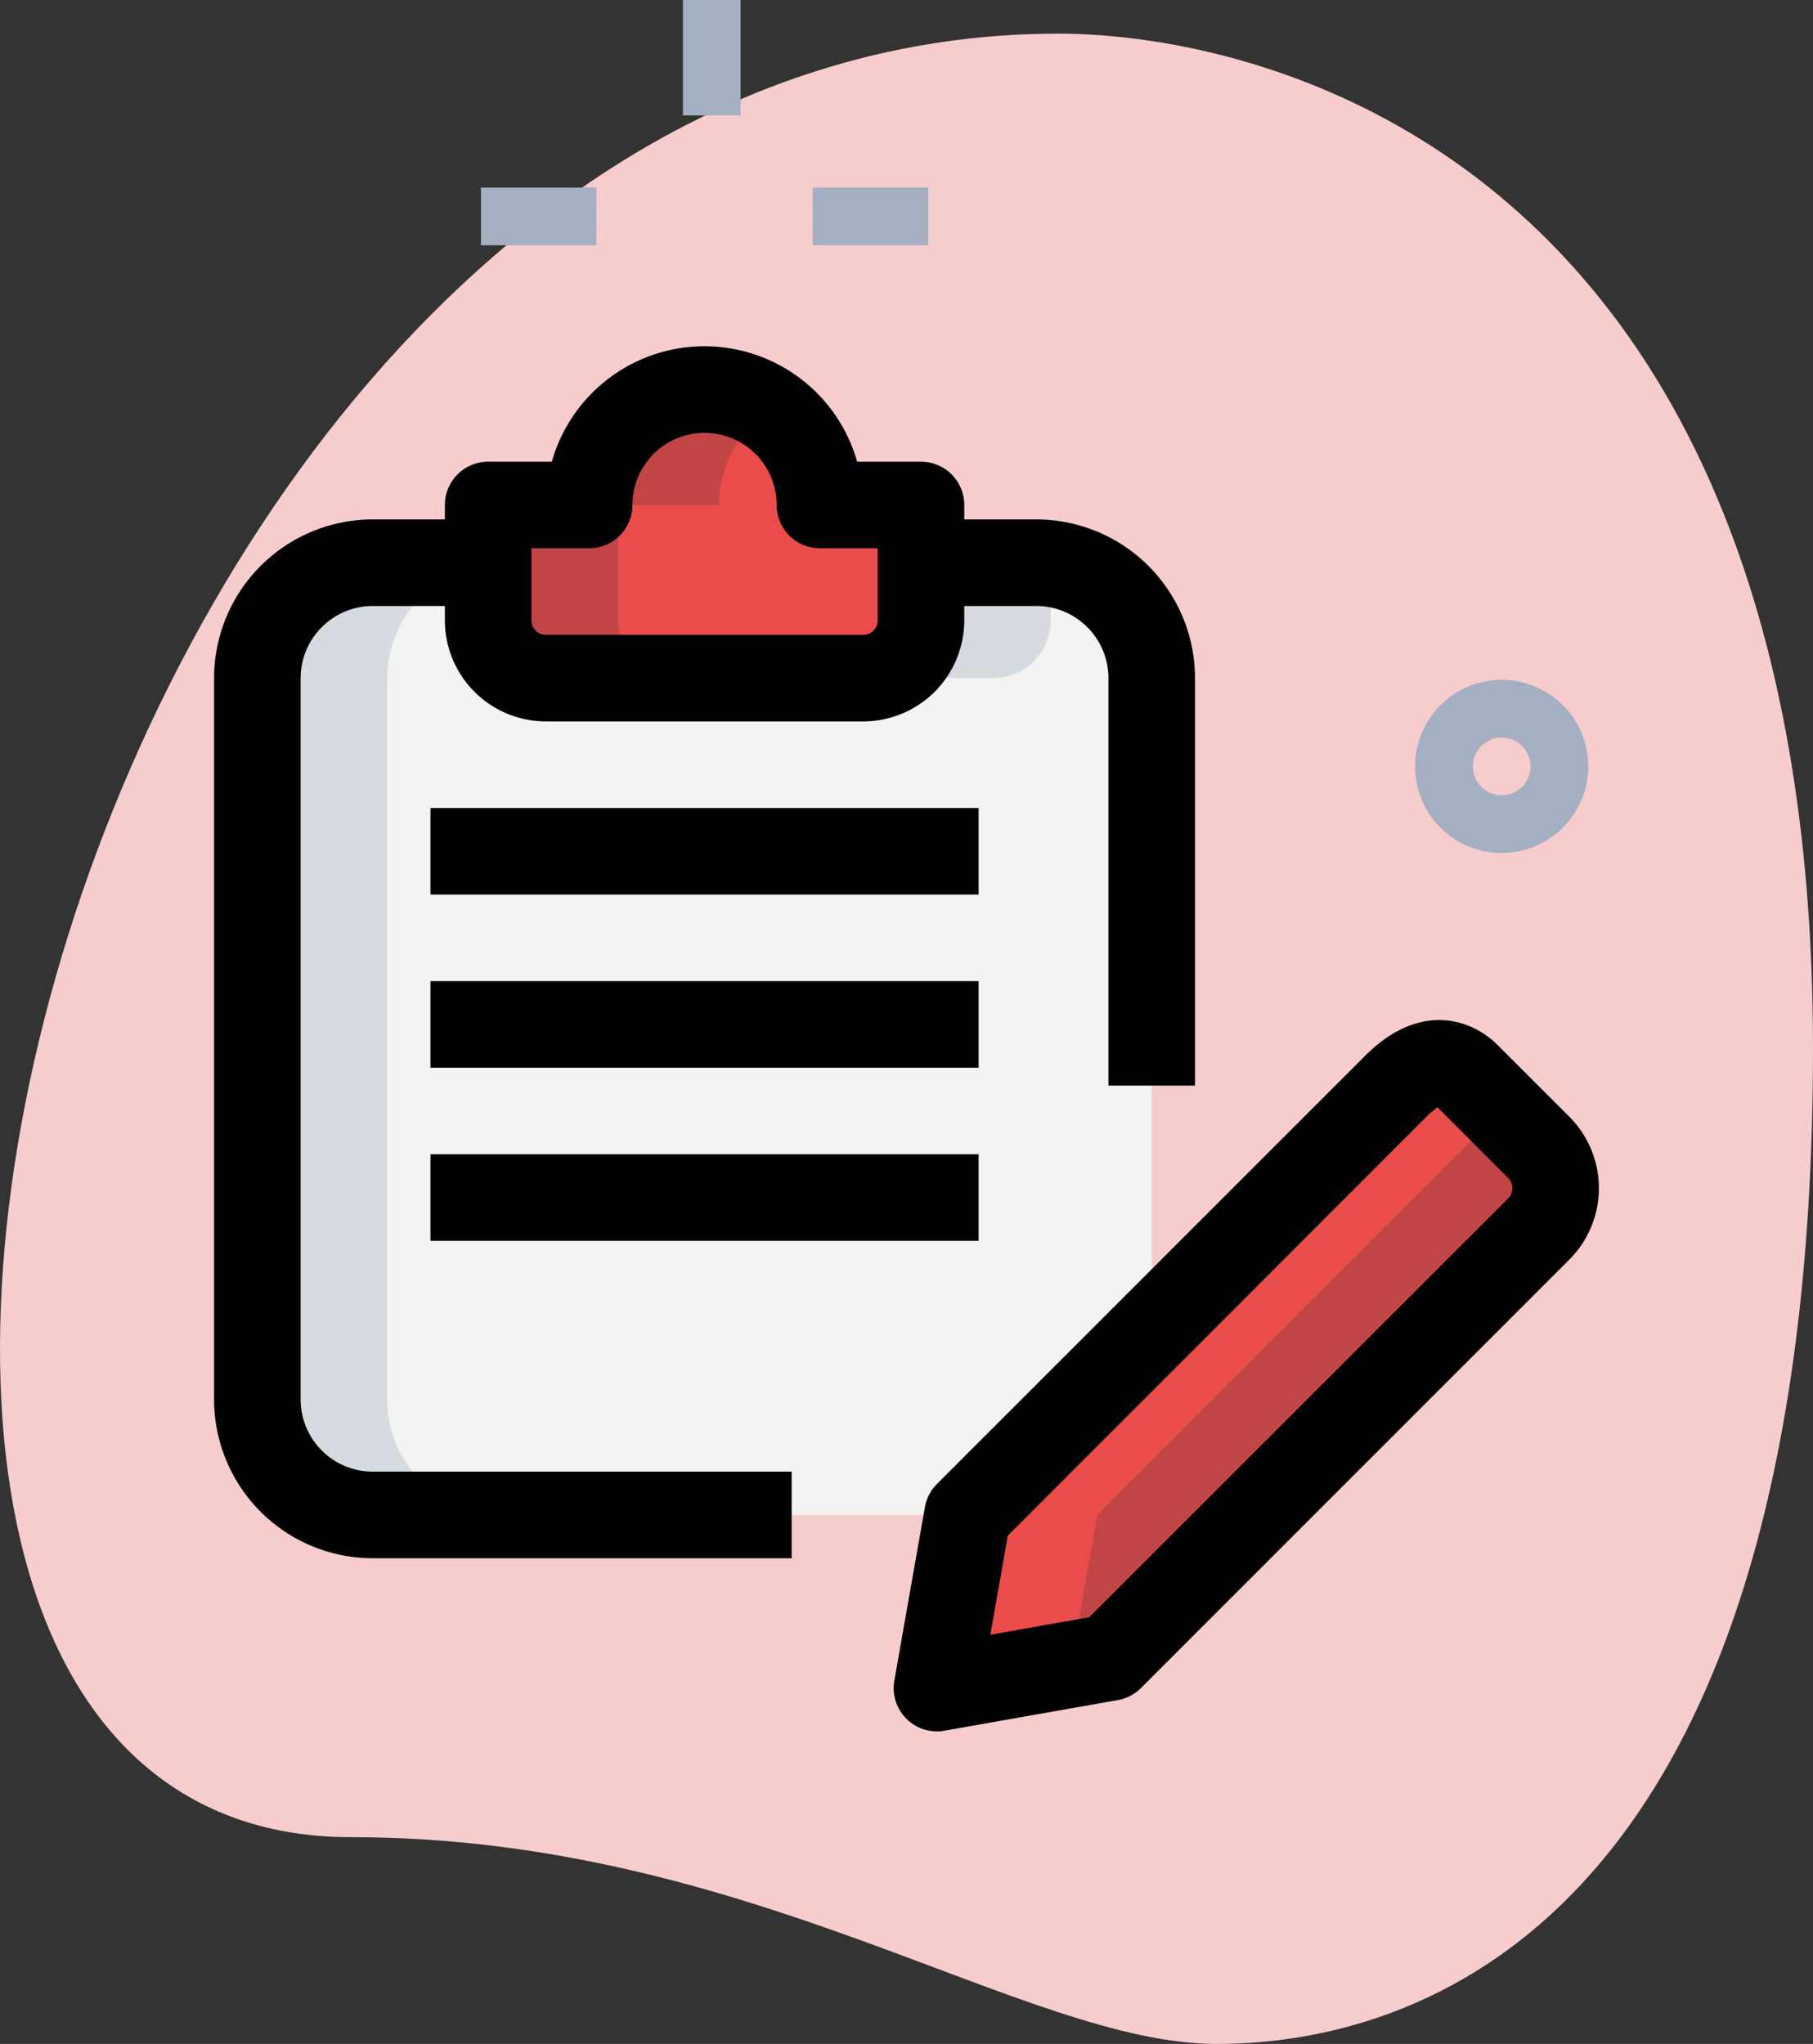 <svg xmlns="http://www.w3.org/2000/svg" width="125.314" height="141.252" viewBox="0 0 125.314 141.252">
  <rect x="0" y="0" width="125.314" height="141.252" fill="#333333" stroke="none"/>
  <g id="Register_Icon" data-name="Register Icon" transform="translate(-2.29)">
    <g id="Group_22" data-name="Group 22" transform="translate(2.29 2.325)">
      <path id="Path_27" data-name="Path 27" d="M26.567,125.219c27.587,0,46.532,14.29,59.825,14.29s41.212-7.642,41.212-68.8S90.046.583,75.424.583C6.956.583-22.29,125.219,26.567,125.219Z" transform="translate(-2.29 -0.583)" fill="#f6cccc"/>
    </g>
    <g id="Group_23" data-name="Group 23" transform="translate(20.078 38.886)">
      <path id="Path_28" data-name="Path 28" d="M60.593,9.75H52.616v3.988a3.99,3.99,0,0,1-3.988,3.988H26.692A3.99,3.99,0,0,1,22.7,13.738V9.75H14.727A8,8,0,0,0,6.75,17.727V67.581a8,8,0,0,0,7.977,7.977H60.593a8,8,0,0,0,7.977-7.977V17.727A8,8,0,0,0,60.593,9.75Z" transform="translate(-6.75 -9.75)" fill="#f3f3f1"/>
    </g>
    <g id="Group_24" data-name="Group 24" transform="translate(36.031 26.921)">
      <path id="Path_29" data-name="Path 29" d="M40.663,14.727V22.7a3.99,3.99,0,0,1-3.988,3.988H14.738A3.99,3.99,0,0,1,10.75,22.7V14.727h6.98a7.977,7.977,0,1,1,15.953,0Z" transform="translate(-10.75 -6.75)" fill="#ea4c4c"/>
    </g>
    <g id="Group_25" data-name="Group 25" transform="translate(67.049 73.482)">
      <path id="Path_30" data-name="Path 30" d="M30.512,59.488,18.527,61.6l2.114-11.985L50.254,20c1.559-1.559,3.378-2.261,4.934-.706l4.934,4.934a3.984,3.984,0,0,1,0,5.64Z" transform="translate(-18.527 -18.424)" fill="#c14545"/>
    </g>
    <g id="Group_26" data-name="Group 26" transform="translate(61.956 38.886)">
      <path id="Path_31" data-name="Path 31" d="M30.212,13.738V9.85a7.472,7.472,0,0,0-1-.1H21.238v3.988a3.99,3.99,0,0,1-3.988,3.988h8.974A3.99,3.99,0,0,0,30.212,13.738Z" transform="translate(-17.25 -9.75)" fill="#d5dbe1"/>
    </g>
    <g id="Group_27" data-name="Group 27" transform="translate(20.078 38.886)">
      <path id="Path_32" data-name="Path 32" d="M15.724,67.581V17.727A7.982,7.982,0,0,1,22.7,9.85v-.1H14.727A8,8,0,0,0,6.75,17.727V67.581a8,8,0,0,0,7.977,7.977H23.7A8,8,0,0,1,15.724,67.581Z" transform="translate(-6.75 -9.75)" fill="#d5dbe1"/>
    </g>
    <g id="Group_28" data-name="Group 28" transform="translate(36.031 26.921)">
      <path id="Path_33" data-name="Path 33" d="M19.724,22.7V14.727H26.7a7.982,7.982,0,0,1,3.49-6.581,7.911,7.911,0,0,0-4.487-1.4,8,8,0,0,0-7.977,7.977H10.75V22.7a3.99,3.99,0,0,0,3.988,3.988h8.974A3.99,3.99,0,0,1,19.724,22.7Z" transform="translate(-10.75 -6.75)" fill="#c14545"/>
    </g>
    <g id="Group_29" data-name="Group 29" transform="translate(67.053 73.48)">
      <path id="Path_34" data-name="Path 34" d="M29.616,49.618,57.562,21.671,55.189,19.3c-1.559-1.559-3.378-.854-4.934.706L20.642,49.618,18.528,61.6l9.261-1.635Z" transform="translate(-18.528 -18.424)" fill="#ea4c4c"/>
    </g>
    <g id="Group_30" data-name="Group 30" transform="translate(64.059 70.493)">
      <path id="Path_35" data-name="Path 35" d="M20.767,66.832a2.991,2.991,0,0,1-2.943-3.51l2.114-11.985a2.974,2.974,0,0,1,.83-1.6L50.381,20.129c3.641-3.641,7.211-2.664,9.165-.706l4.934,4.934a6.983,6.983,0,0,1,0,9.871L34.866,63.841a2.974,2.974,0,0,1-1.6.83L21.286,66.785a2.85,2.85,0,0,1-.518.048Zm4.9-13.528-1.208,6.848L31.3,58.943,60.252,30a1,1,0,0,0,0-1.412l-4.9-4.9c-.04.076-.343.263-.746.666Z" transform="translate(-17.777 -17.675)"/>
    </g>
    <g id="Group_31" data-name="Group 31" transform="translate(17.087 35.895)">
      <path id="Path_36" data-name="Path 36" d="M45.923,80.79H16.968A10.977,10.977,0,0,1,6,69.822V19.968A10.977,10.977,0,0,1,16.968,9h7.5v5.983h-7.5a4.992,4.992,0,0,0-4.985,4.985V69.822a4.992,4.992,0,0,0,4.985,4.985H45.923Z" transform="translate(-6 -9)"/>
    </g>
    <g id="Group_32" data-name="Group 32" transform="translate(66.462 35.895)">
      <path id="Path_37" data-name="Path 37" d="M36.806,48.126H30.824V19.968a4.992,4.992,0,0,0-4.985-4.985H18.38V9h7.458A10.977,10.977,0,0,1,36.806,19.968Z" transform="translate(-18.38 -9)"/>
    </g>
    <g id="Group_33" data-name="Group 33" transform="translate(33.04 23.93)">
      <path id="Path_38" data-name="Path 38" d="M38.916,31.924H16.98A6.987,6.987,0,0,1,10,24.945V16.968a2.992,2.992,0,0,1,2.991-2.991h4.4a10.969,10.969,0,0,1,21.106,0h4.4A2.992,2.992,0,0,1,45.9,16.968v7.977A6.987,6.987,0,0,1,38.916,31.924ZM15.983,19.959v4.985a1,1,0,0,0,1,1H38.916a1,1,0,0,0,1-1V19.959H35.924a2.992,2.992,0,0,1-2.991-2.991,4.985,4.985,0,0,0-9.971,0,2.992,2.992,0,0,1-2.991,2.991Z" transform="translate(-10 -6)"/>
    </g>
    <g id="Group_34" data-name="Group 34" transform="translate(32.043 55.837)">
      <path id="Path_39" data-name="Path 39" d="M9.75,14H47.639v5.983H9.75Z" transform="translate(-9.75 -14)"/>
    </g>
    <g id="Group_35" data-name="Group 35" transform="translate(32.043 67.802)">
      <path id="Path_40" data-name="Path 40" d="M9.75,17H47.639v5.983H9.75Z" transform="translate(-9.75 -17)"/>
    </g>
    <g id="Group_36" data-name="Group 36" transform="translate(32.043 79.767)">
      <path id="Path_41" data-name="Path 41" d="M9.75,20H47.639v5.983H9.75Z" transform="translate(-9.75 -20)"/>
    </g>
    <g id="Group_37" data-name="Group 37" transform="translate(100.1 46.983)">
      <path id="Path_42" data-name="Path 42" d="M32.8,23.745a5.983,5.983,0,1,1,5.983-5.983A5.99,5.99,0,0,1,32.8,23.745Zm0-7.977a1.994,1.994,0,1,0,1.994,1.994A2,2,0,0,0,32.8,15.768Z" transform="translate(-26.814 -11.78)" fill="#a4afc1"/>
    </g>
    <g id="Group_41" data-name="Group 41" transform="translate(35.533)">
      <g id="Group_38" data-name="Group 38" transform="translate(22.933 12.962)">
        <path id="Path_43" data-name="Path 43" d="M16.375,3.25h7.977V7.238H16.375Z" transform="translate(-16.375 -3.25)" fill="#a4afc1"/>
      </g>
      <g id="Group_39" data-name="Group 39" transform="translate(0 12.962)">
        <path id="Path_44" data-name="Path 44" d="M10.625,3.25H18.6V7.238H10.625Z" transform="translate(-10.625 -3.25)" fill="#a4afc1"/>
      </g>
      <g id="Group_40" data-name="Group 40" transform="translate(13.959)">
        <path id="Path_45" data-name="Path 45" d="M14.125,0h3.988V7.977H14.125Z" transform="translate(-14.125)" fill="#a4afc1"/>
      </g>
    </g>
  </g>
</svg>

